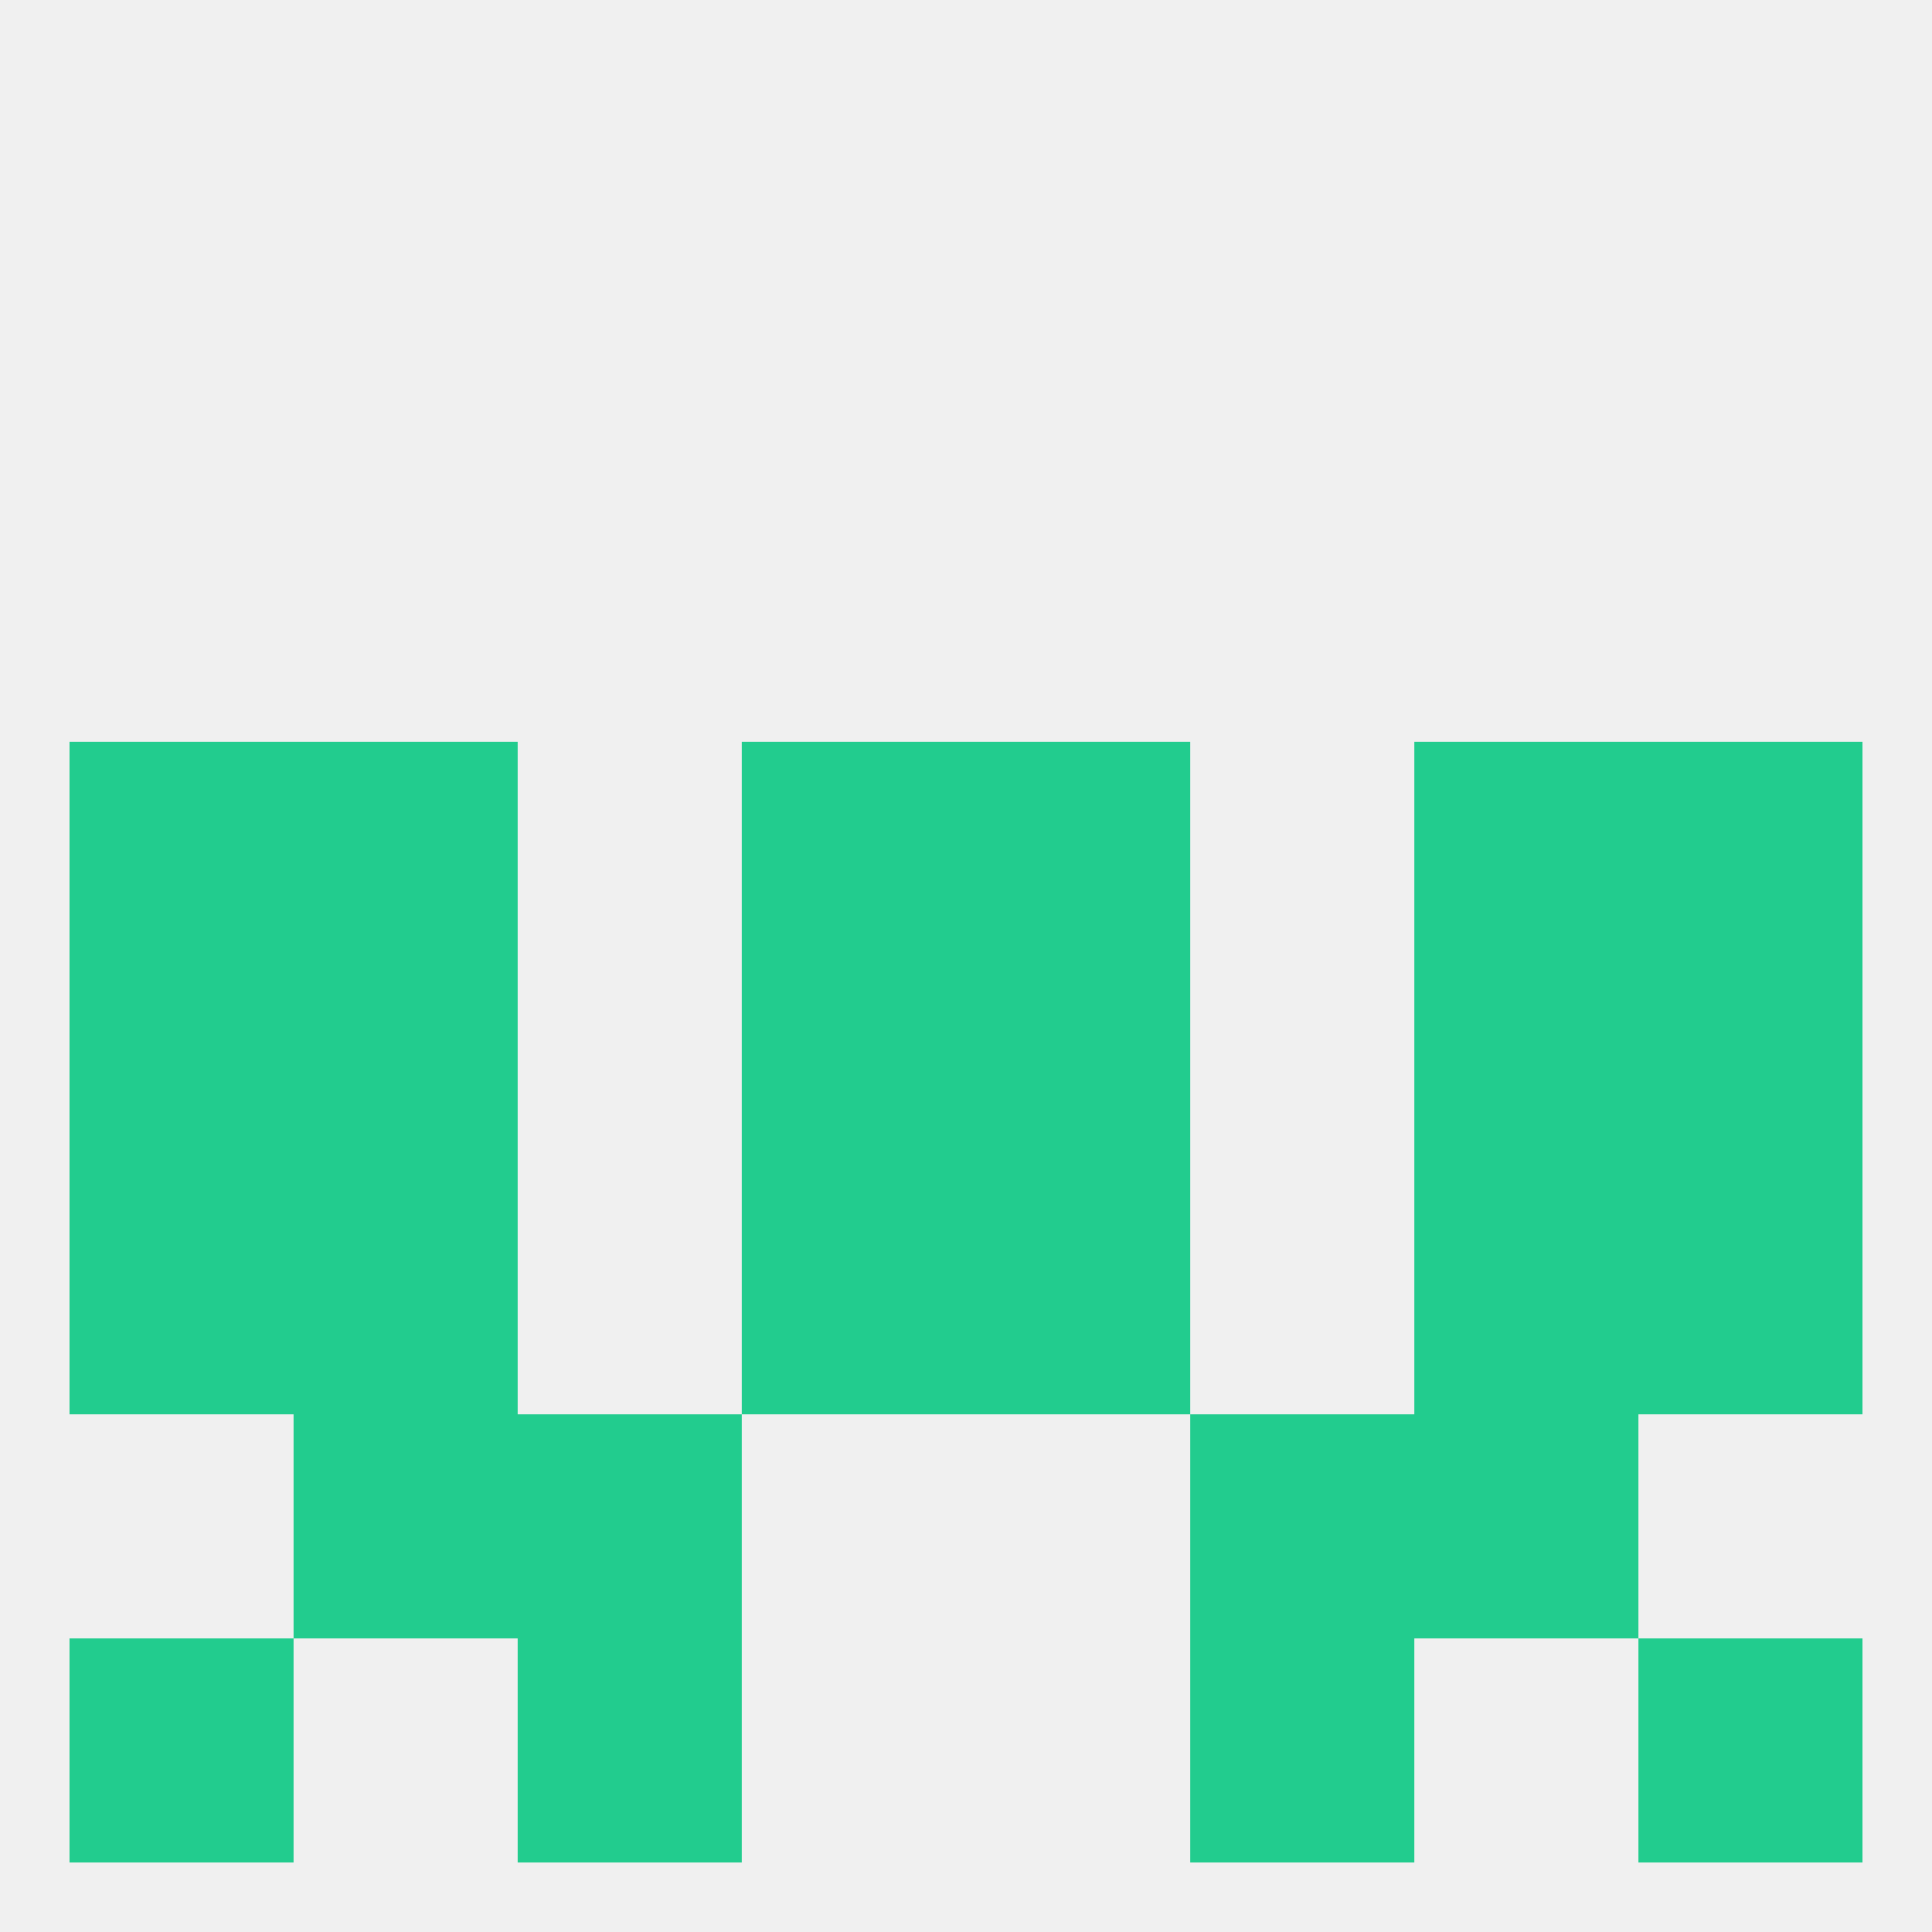 
<!--   <?xml version="1.0"?> -->
<svg version="1.1" baseprofile="full" xmlns="http://www.w3.org/2000/svg" xmlns:xlink="http://www.w3.org/1999/xlink" xmlns:ev="http://www.w3.org/2001/xml-events" width="250" height="250" viewBox="0 0 250 250" >
	<rect width="100%" height="100%" fill="rgba(240,240,240,255)"/>

	<rect x="38" y="125" width="29" height="29" fill="rgba(34,204,142,255)"/>
	<rect x="183" y="125" width="29" height="29" fill="rgba(34,204,142,255)"/>
	<rect x="9" y="125" width="29" height="29" fill="rgba(34,204,142,255)"/>
	<rect x="212" y="125" width="29" height="29" fill="rgba(34,204,142,255)"/>
	<rect x="96" y="125" width="29" height="29" fill="rgba(34,204,142,255)"/>
	<rect x="125" y="125" width="29" height="29" fill="rgba(34,204,142,255)"/>
	<rect x="183" y="154" width="29" height="29" fill="rgba(34,204,142,255)"/>
	<rect x="96" y="154" width="29" height="29" fill="rgba(34,204,142,255)"/>
	<rect x="125" y="154" width="29" height="29" fill="rgba(34,204,142,255)"/>
	<rect x="9" y="154" width="29" height="29" fill="rgba(34,204,142,255)"/>
	<rect x="212" y="154" width="29" height="29" fill="rgba(34,204,142,255)"/>
	<rect x="38" y="154" width="29" height="29" fill="rgba(34,204,142,255)"/>
	<rect x="212" y="96" width="29" height="29" fill="rgba(34,204,142,255)"/>
	<rect x="38" y="96" width="29" height="29" fill="rgba(34,204,142,255)"/>
	<rect x="183" y="96" width="29" height="29" fill="rgba(34,204,142,255)"/>
	<rect x="96" y="96" width="29" height="29" fill="rgba(34,204,142,255)"/>
	<rect x="125" y="96" width="29" height="29" fill="rgba(34,204,142,255)"/>
	<rect x="9" y="96" width="29" height="29" fill="rgba(34,204,142,255)"/>
	<rect x="154" y="183" width="29" height="29" fill="rgba(34,204,142,255)"/>
	<rect x="38" y="183" width="29" height="29" fill="rgba(34,204,142,255)"/>
	<rect x="183" y="183" width="29" height="29" fill="rgba(34,204,142,255)"/>
	<rect x="67" y="183" width="29" height="29" fill="rgba(34,204,142,255)"/>
	<rect x="67" y="212" width="29" height="29" fill="rgba(34,204,142,255)"/>
	<rect x="154" y="212" width="29" height="29" fill="rgba(34,204,142,255)"/>
	<rect x="9" y="212" width="29" height="29" fill="rgba(34,204,142,255)"/>
	<rect x="212" y="212" width="29" height="29" fill="rgba(34,204,142,255)"/>
</svg>